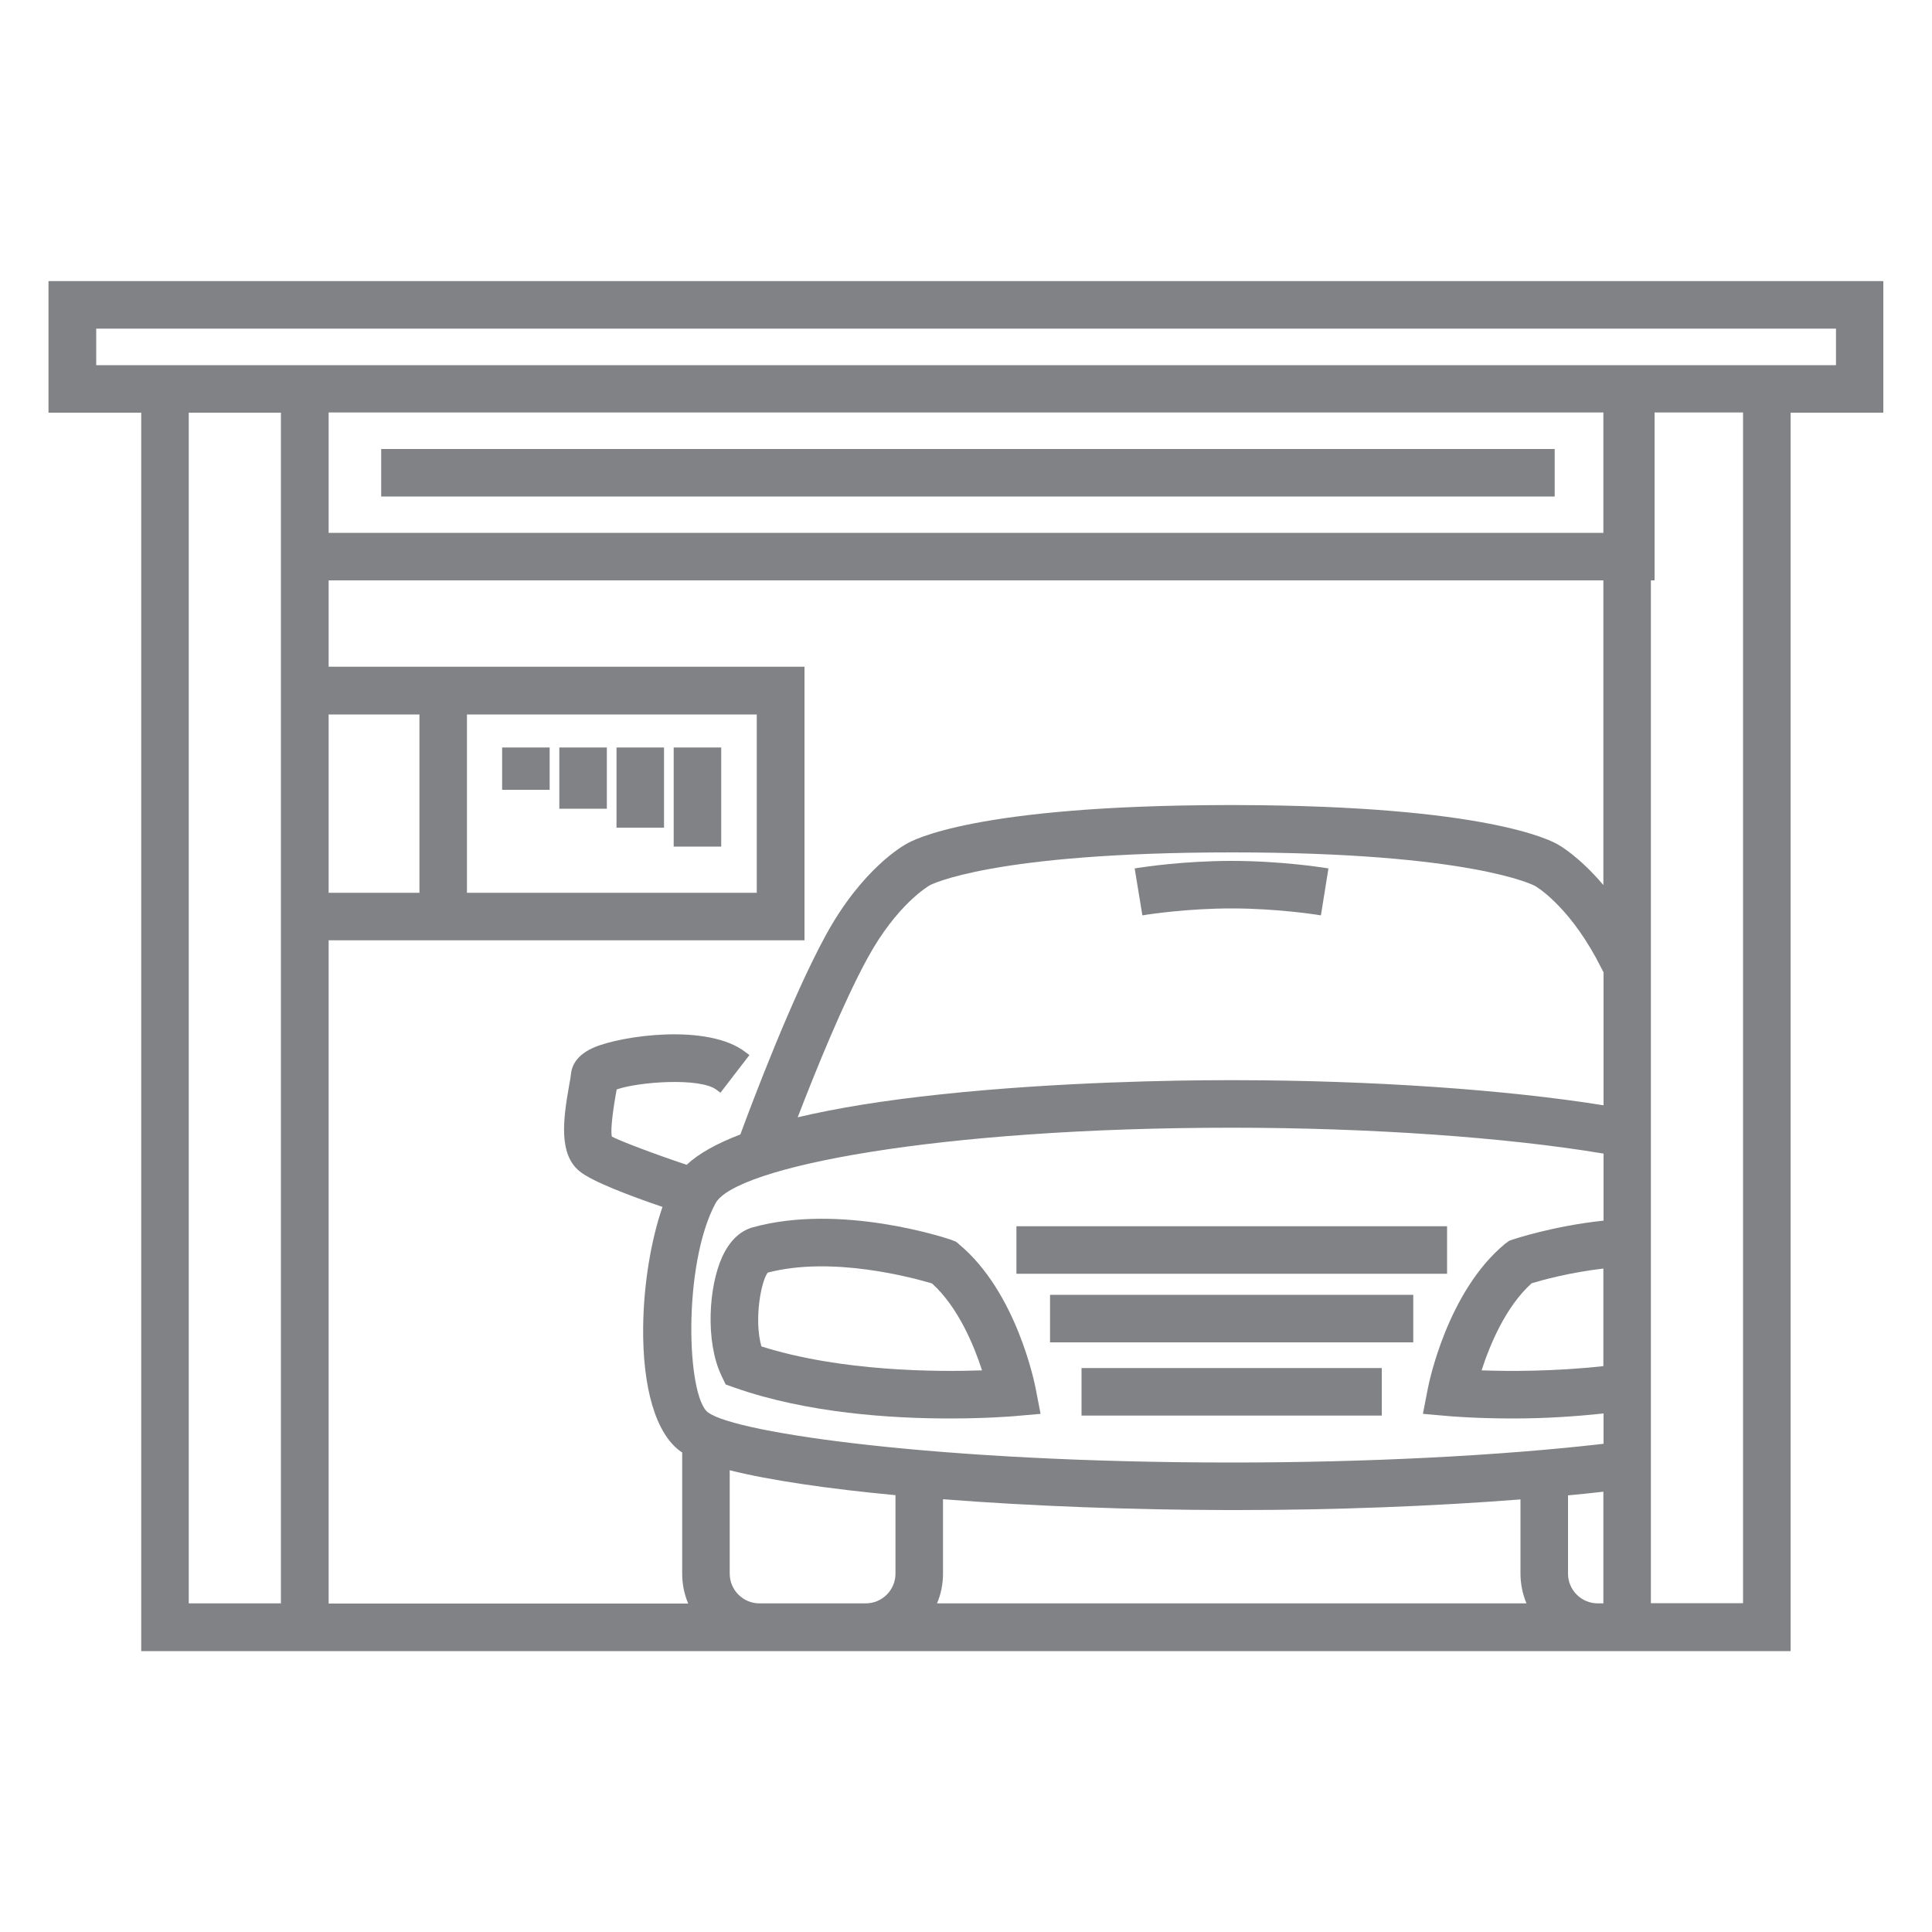 <svg xmlns="http://www.w3.org/2000/svg" id="Layer_1" data-name="Layer 1" viewBox="0 0 100 100"><defs><style>      .cls-1 {        fill: #808285;      }    </style></defs><path class="cls-1" d="m97.49,14.55H2.51v6.81h4.8v64.1h85.37V21.36h4.8v-6.81ZM9.77,21.36h4.77v61.63h-4.77V21.36Zm14.4,15.62h15v9.23h-15v-9.23Zm-2.46,9.23h-4.7v-9.23h4.7v9.23Zm-4.7-24.86h65.98v6.23H17.01v-6.23Zm19.65,51.77c-1.13-.82-1.33-7.65.37-10.83,1.01-1.89,11.51-3.92,26.73-3.92,7.15,0,14.23.5,19.24,1.34v3.47c-2.58.27-4.62.95-4.71.98l-.17.06-.22.16c-3,2.48-3.95,7.26-3.99,7.46l-.26,1.34,1.36.12c.14.01,1.41.12,3.31.12,1.63,0,3.18-.1,4.68-.26v1.57c-5.36.62-12.28.97-19.24.97-15.14,0-25.63-1.52-27.09-2.58Zm40.03-2.2c.41-1.27,1.23-3.28,2.59-4.5.53-.16,1.97-.56,3.71-.76v5.05c-2.54.28-4.89.27-6.3.22Zm-12.69-15.01h0s-.25,0-.25,0h-.25c-2.6,0-8.74.09-14.77.73-2.94.31-5.41.71-7.44,1.19.9-2.34,2.36-5.95,3.61-8.23,1.52-2.79,3.16-3.74,3.23-3.78.03-.02,3.22-1.7,15.63-1.7s15.65,1.71,15.68,1.73c.02,0,1.65.94,3.18,3.75.12.23.25.48.38.73v6.88c-5.05-.81-11.98-1.29-18.99-1.3Zm-46.99-7.24h24.63v-14.16h-24.63v-4.47h65.98v15.77c-1.28-1.51-2.32-2.08-2.32-2.08-.34-.21-3.68-2.03-16.67-2.06h0s-.25,0-.25,0h-.25c-13.02.02-16.28,1.82-16.6,2.02-.09.05-2.26,1.23-4.17,4.74-1.76,3.23-3.79,8.61-4.41,10.29-1.23.47-2.16.99-2.78,1.57-1.79-.6-3.48-1.25-3.87-1.46-.04-.17-.06-.68.21-2.23l.04-.21c1.13-.4,4.33-.63,5.17.02l.2.15,1.5-1.95-.2-.15c-1.95-1.51-6.43-.85-7.83-.25-.75.32-1.15.79-1.21,1.4-.01.12-.04.3-.09.56-.33,1.84-.53,3.56.52,4.44.64.54,2.64,1.29,4.31,1.86-.59,1.71-.97,3.96-1,6.17-.04,3.21.66,5.57,1.93,6.48.03.02.06.04.09.06v6.28c0,.54.11,1.06.31,1.54h-18.61v-34.32Zm20.76,32.78v-5.35c2.07.52,5.09.96,8.58,1.29v4.06c0,.85-.69,1.54-1.54,1.54h-5.5c-.85,0-1.54-.69-1.54-1.54Zm11.04,0v-3.85c4.61.36,9.81.55,14.69.56h0s.25,0,.25,0h.25c5.12,0,10.21-.2,14.7-.55v3.84c0,.54.11,1.06.31,1.54h-30.51c.2-.47.31-.99.31-1.54Zm32.35,0v-4.05c.63-.06,1.24-.12,1.83-.19v5.78h-.29c-.85,0-1.54-.69-1.54-1.54Zm4.29-51.41h.19v-8.69h4.58v61.63h-4.77V30.05ZM14.55,18.9H4.98v-1.89h90.05v1.89H14.55Z"></path><rect class="cls-1" x="19.73" y="23.24" width="60.74" height="2.46"></rect><path class="cls-1" d="m63.75,44.56c-2.5,0-4.55.32-4.77.35l-.25.04.4,2.43.25-.04c.08-.01,2.04-.32,4.37-.32s4.36.32,4.37.32l.25.04.39-2.43-.25-.04c-.09-.01-2.2-.35-4.77-.35Z"></path><path class="cls-1" d="m49.62,64.38l-.14-.11-.25-.1c-.23-.08-5.72-1.91-10.28-.64-.66.19-1.19.7-1.57,1.53-.7,1.53-.88,4.37-.04,6.14l.22.46.48.17c3.76,1.32,8.12,1.59,11.12,1.59,1.89,0,3.2-.11,3.34-.12l1.36-.12-.26-1.34c-.04-.2-.98-4.99-3.99-7.46Zm1.2,6.55c-2.28.08-7.28.07-11.41-1.24-.4-1.42,0-3.42.33-3.82,3.36-.88,7.55.28,8.5.56,1.36,1.23,2.18,3.23,2.59,4.5Z"></path><rect class="cls-1" x="54.35" y="67.02" width="18.8" height="2.46"></rect><rect class="cls-1" x="55.98" y="70.81" width="15.54" height="2.46"></rect><rect class="cls-1" x="52.61" y="63.47" width="22.29" height="2.46"></rect><rect class="cls-1" x="25.99" y="38.69" width="2.46" height="2.19"></rect><rect class="cls-1" x="28.95" y="38.69" width="2.46" height="3.17"></rect><rect class="cls-1" x="31.91" y="38.69" width="2.46" height="4.15"></rect><rect class="cls-1" x="34.87" y="38.69" width="2.46" height="5.13"></rect></svg>